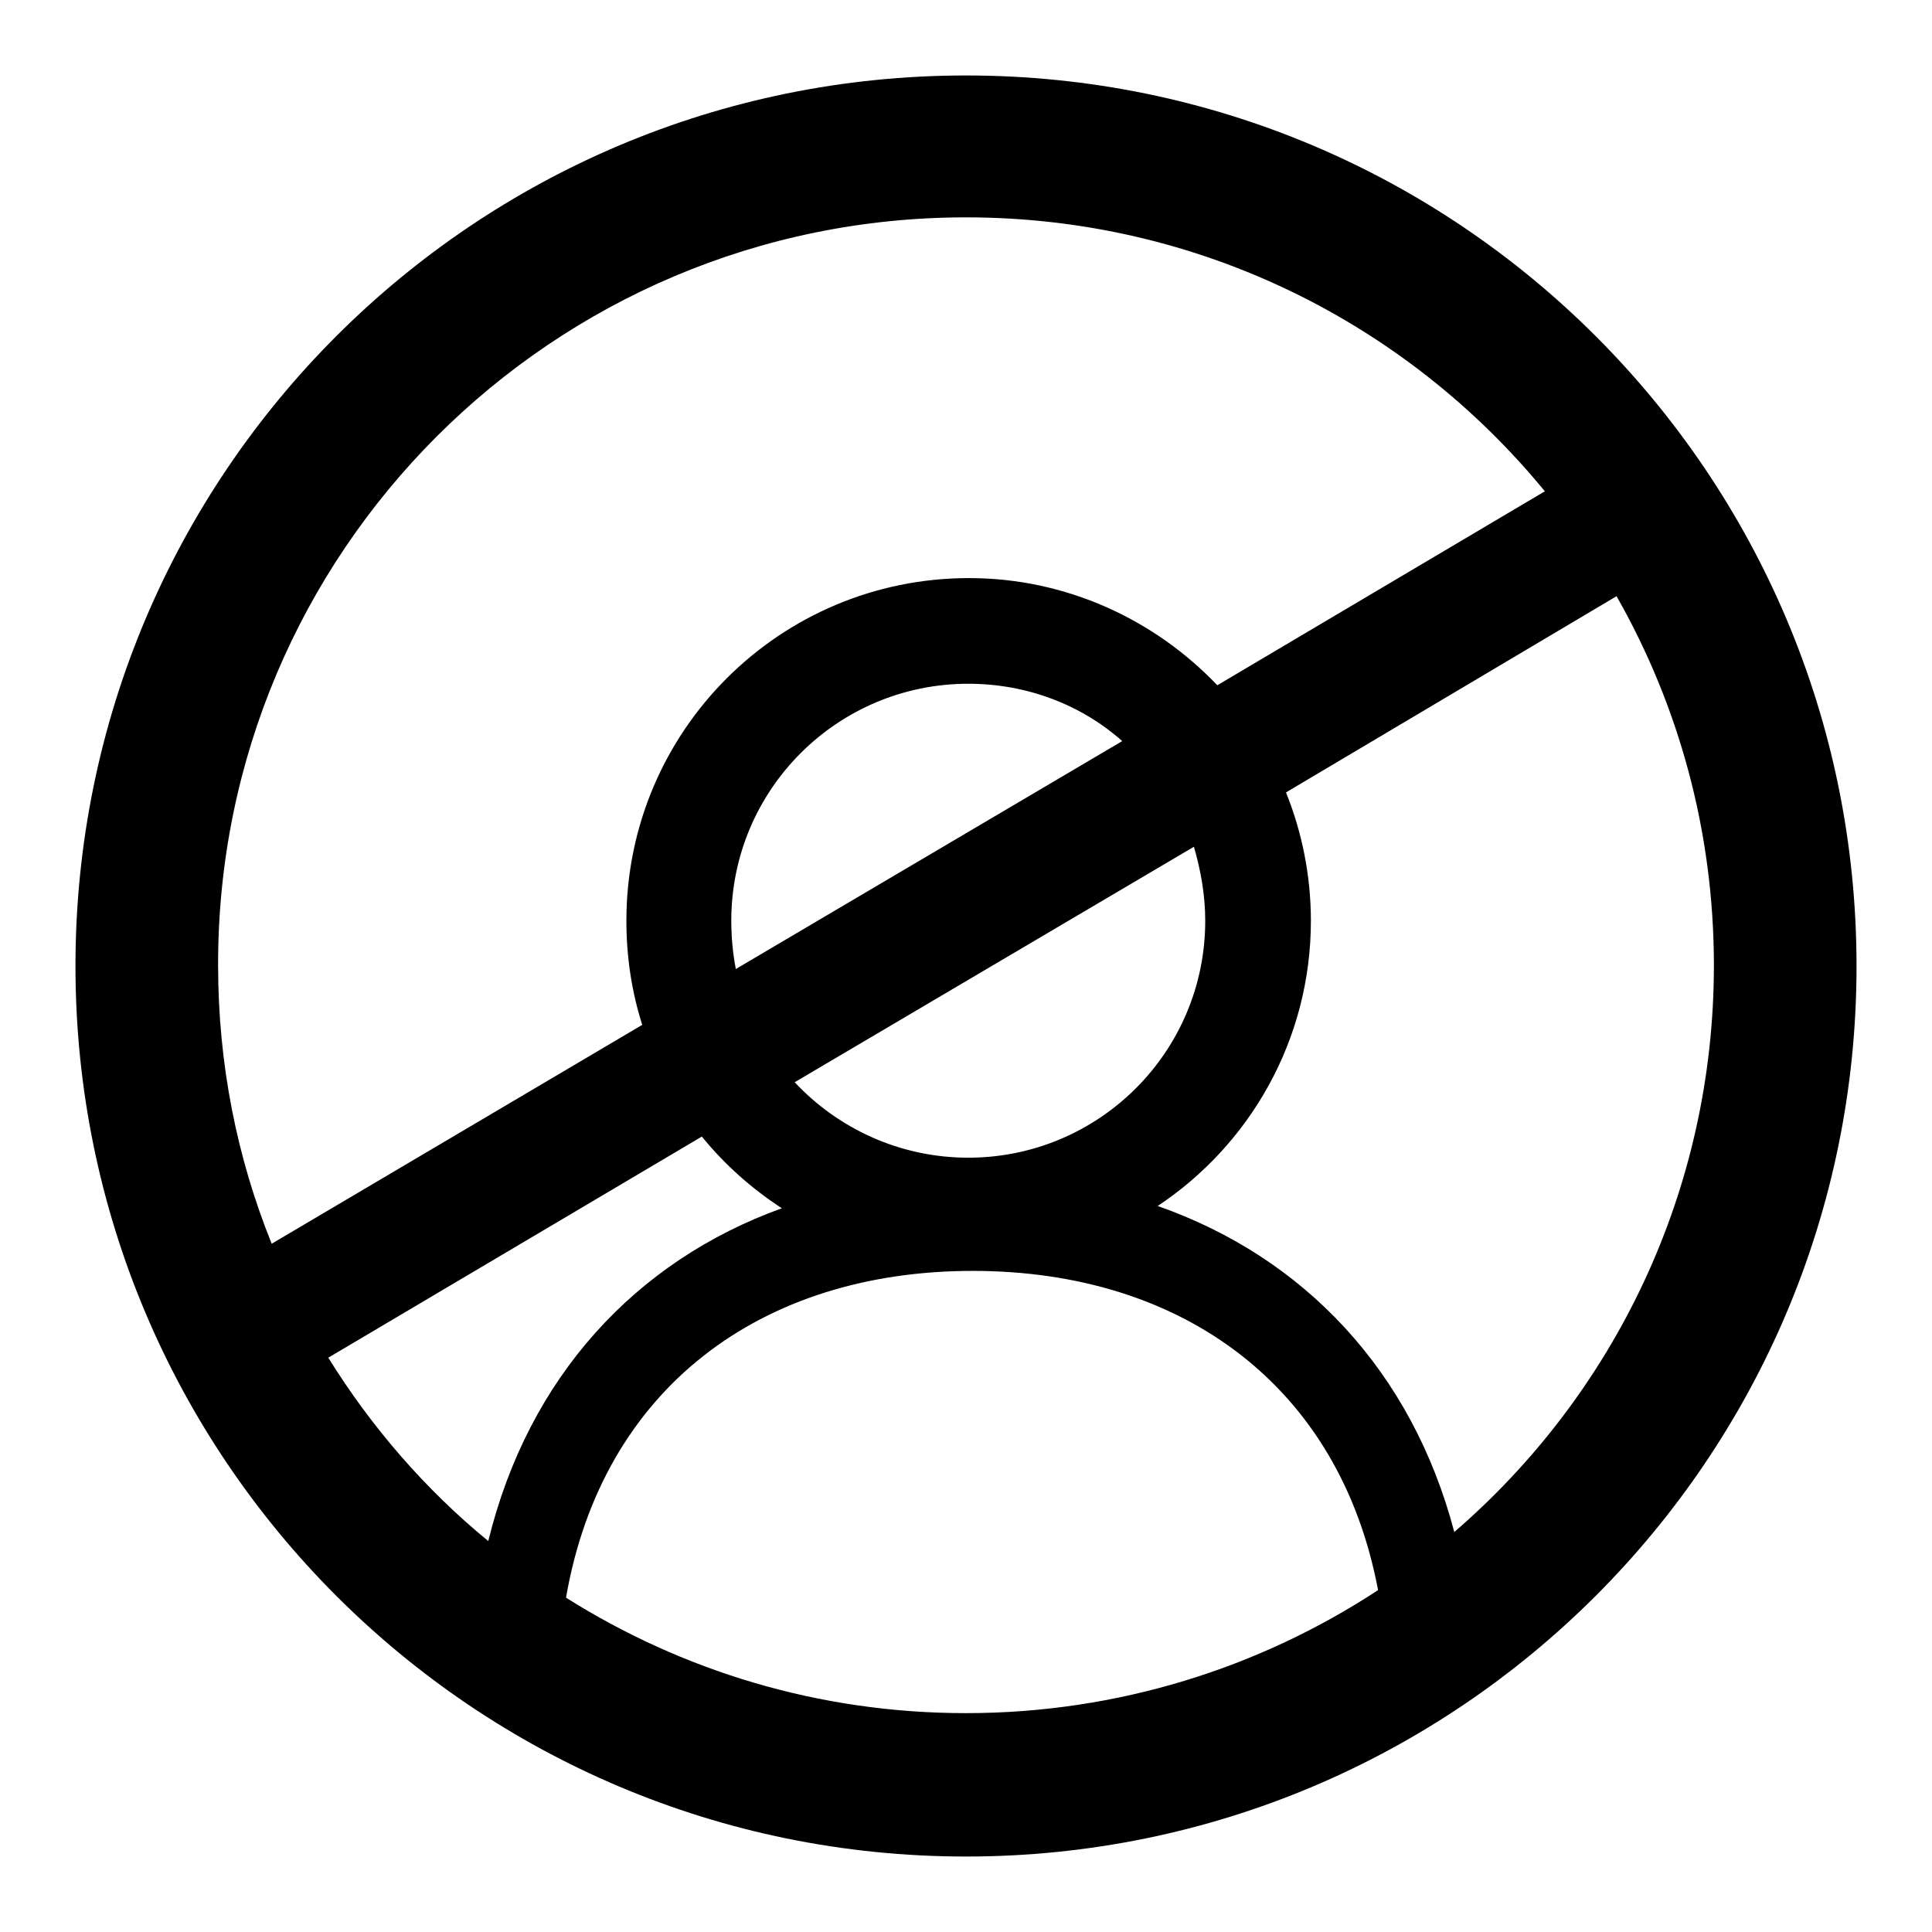 <?xml version="1.0" encoding="utf-8"?>
<!-- Svg Vector Icons : http://www.onlinewebfonts.com/icon -->
<!DOCTYPE svg PUBLIC "-//W3C//DTD SVG 1.1//EN" "http://www.w3.org/Graphics/SVG/1.1/DTD/svg11.dtd">
<svg version="1.1" xmlns="http://www.w3.org/2000/svg" xmlns:xlink="http://www.w3.org/1999/xlink" x="0px" y="0px" viewBox="0 0 256 256" enable-background="new 0 0 256 256" xml:space="preserve">
<g><g><path fill="#000000" d="M128,10C62.8,10,10,62.8,10,128c0,65.2,52.8,118,118,118c65.2,0,118-52.8,118-118C246,62.8,193.2,10,128,10z M128,28.8c30.9,0,58.5,14.1,76.7,36.3l-43.4,25.7c-8.3-8.7-20-14.2-32.9-14.2c-25.1,0-45.4,20.3-45.4,45.4c0,4.8,0.7,9.4,2.1,13.8l-49.1,29c-4.6-11.4-7.1-23.8-7.1-36.9C28.8,73.2,73.2,28.8,128,28.8z M159.7,122c0,17.4-14.1,31.4-31.4,31.4c-9.1,0-17.3-3.9-23-10l52.9-31.2C159.1,115.3,159.7,118.6,159.7,122z M97.5,128.4c-0.4-2.1-0.6-4.2-0.6-6.4c0-17.4,14.1-31.4,31.4-31.4c7.8,0,15,2.8,20.4,7.6L97.5,128.4z M43.5,179.9L93,150.6c3,3.7,6.6,6.9,10.6,9.5c-19.4,7-33.6,22.4-38.9,44.1C56.4,197.4,49.2,189.1,43.5,179.9z M128,227c-19.5,0-37.6-5.6-53-15.3c4.8-27.7,25.8-43.3,53.9-43.3c27.7,0,48.6,15.2,53.7,42.3C166.9,221,148.1,227,128,227z M192.7,203c-5.6-21.3-19.9-36.4-39.3-43.2c12.2-8.1,20.3-22,20.3-37.8c0-6-1.2-11.8-3.3-17L214.2,79c8.2,14.4,12.9,31.1,12.9,48.9C227.1,157.9,213.8,184.8,192.7,203z"/></g></g>
</svg>